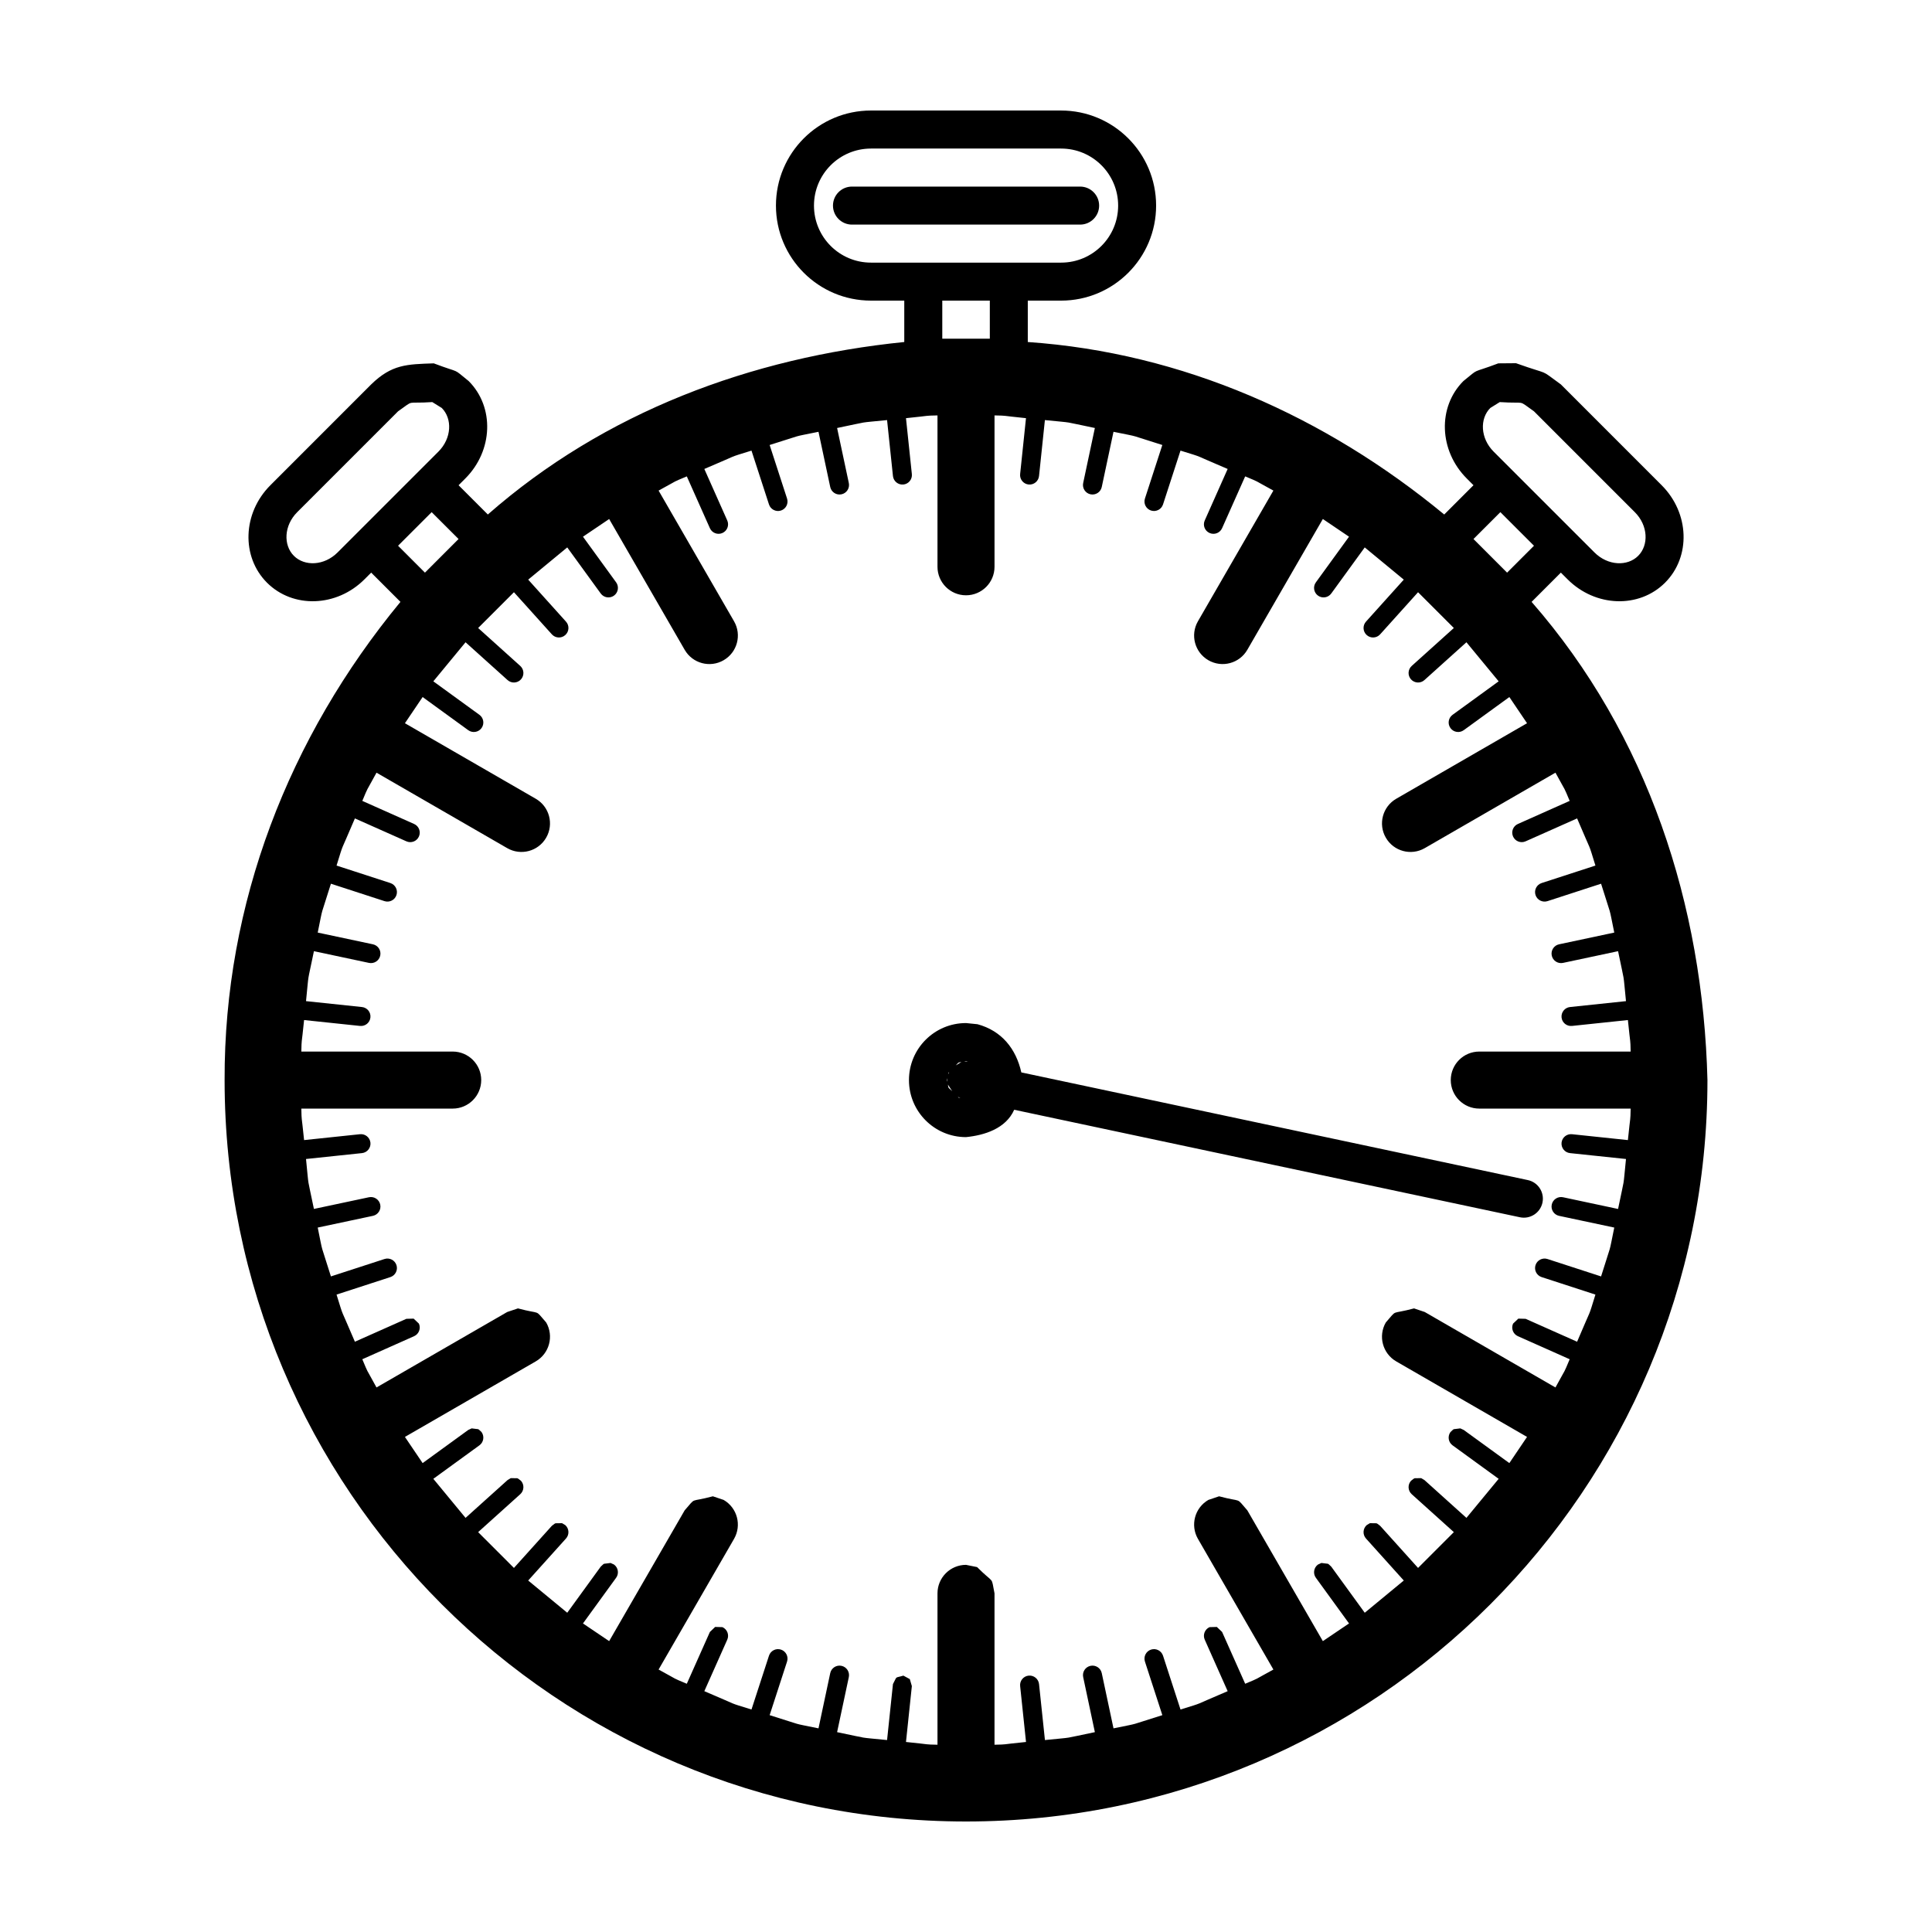 <?xml version="1.0" encoding="UTF-8"?>
<!-- Uploaded to: SVG Repo, www.svgrepo.com, Generator: SVG Repo Mixer Tools -->
<svg fill="#000000" width="800px" height="800px" version="1.1" viewBox="144 144 512 512" xmlns="http://www.w3.org/2000/svg">
 <path d="m425.19 173.29c13.91 0 25.191 11.281 25.191 25.191 0 13.91-11.281 25.188-25.191 25.188h-8.816v10.969c41.02 2.828 78.879 19.734 110.36 45.711l7.754-7.758-1.777-1.781c-7.383-7.375-7.781-18.941-0.895-25.828 4.582-3.684 1.668-1.82 9.25-4.688l4.691-0.039c9.598 3.43 5.816 1.219 11.887 5.617l26.715 26.723c7.383 7.375 7.781 18.938 0.898 25.824-6.887 6.887-18.457 6.492-25.832-0.891l-1.781-1.777-7.754 7.754c30.848 35.32 45.426 80.352 46.602 126.73 0 108.52-87.969 196.48-196.48 196.48s-196.49-87.969-196.49-196.48c-0.141-46.797 17.016-90.871 46.602-126.73l-7.758-7.754-1.777 1.777c-7.375 7.383-18.941 7.777-25.832 0.891-6.879-6.887-6.481-18.449 0.895-25.824l26.715-26.723c5.461-5.32 9.453-5.336 16.578-5.578v-0.004c7.586 2.871 4.672 1.008 9.254 4.691 6.887 6.887 6.488 18.453-0.891 25.828l-1.781 1.785 7.754 7.754c30.969-27.176 69.77-41.598 110.36-45.711v-10.969h-8.816c-13.91 0-25.191-11.277-25.191-25.188 0-13.91 11.281-25.191 25.191-25.191zm-17.633 80.801v40.113c0 4.172-3.383 7.555-7.555 7.555s-7.559-3.383-7.559-7.555v-40.113c-3.805 0.094-1.012-0.016-8.348 0.73l1.555 14.812c0.148 1.383-0.855 2.625-2.242 2.769-1.379 0.141-2.617-0.859-2.766-2.242l-1.559-14.832c-8.41 0.852-3.988 0.203-13.242 2.098l3.106 14.582c0.285 1.363-0.582 2.703-1.941 2.988-1.359 0.293-2.699-0.578-2.988-1.938l-3.109-14.625c-7.703 1.57-3.359 0.512-12.945 3.496l4.613 14.195c0.43 1.32-0.293 2.742-1.617 3.176-1.324 0.426-2.746-0.297-3.172-1.617l-4.637-14.266c-6.793 2.117-2.562 0.668-12.496 4.863l6.074 13.645c0.566 1.27-0.008 2.758-1.277 3.324-1.27 0.57-2.758-0.004-3.324-1.273l-6.117-13.73c-4.211 1.785-1.676 0.613-7.477 3.762l19.996 34.641c2.086 3.617 0.848 8.234-2.766 10.32-3.609 2.09-8.234 0.852-10.32-2.766l-20.012-34.656-6.938 4.684 8.781 12.09c0.82 1.125 0.566 2.703-0.555 3.519-1.129 0.816-2.699 0.57-3.523-0.559l-8.871-12.211-10.348 8.539 10.016 11.129c0.934 1.031 0.852 2.625-0.188 3.555-1.031 0.934-2.625 0.848-3.555-0.184l-10.051-11.164-9.488 9.484 11.164 10.051c1.031 0.934 1.117 2.523 0.188 3.559-0.934 1.035-2.523 1.117-3.559 0.184l-11.129-10.016-8.539 10.352 12.211 8.871c1.129 0.82 1.379 2.391 0.562 3.519-0.816 1.125-2.394 1.375-3.523 0.555l-12.086-8.781-4.691 6.938 34.664 20.012c3.617 2.086 4.856 6.711 2.766 10.324-2.086 3.613-6.707 4.852-10.324 2.766l-34.637-19.996c-3.148 5.797-1.984 3.266-3.762 7.477l13.727 6.117c1.27 0.562 1.844 2.055 1.273 3.324-0.562 1.27-2.055 1.844-3.324 1.273l-13.641-6.07c-4.199 9.93-2.746 5.703-4.863 12.496l14.262 4.633c1.32 0.43 2.047 1.848 1.617 3.176-0.434 1.324-1.852 2.043-3.172 1.617l-14.199-4.617c-2.981 9.59-1.926 5.246-3.496 12.949l14.625 3.109c1.359 0.285 2.234 1.625 1.941 2.988-0.289 1.359-1.629 2.227-2.988 1.938l-14.586-3.102c-1.895 9.254-1.242 4.828-2.094 13.238l14.824 1.562c1.387 0.145 2.391 1.387 2.242 2.766-0.141 1.387-1.379 2.387-2.766 2.242l-14.812-1.559c-0.746 7.336-0.633 4.547-0.73 8.352h40.113c4.172 0 7.559 3.383 7.559 7.555 0 4.172-3.387 7.559-7.559 7.559h-40.113c0.098 3.805-0.016 1.012 0.73 8.348l14.812-1.559c1.387-0.145 2.625 0.859 2.773 2.242 0.141 1.383-0.863 2.621-2.25 2.766l-14.824 1.562c0.852 8.41 0.199 3.984 2.094 13.234l14.586-3.098c1.359-0.285 2.699 0.578 2.988 1.941 0.293 1.359-0.582 2.699-1.941 2.988l-14.625 3.106c1.57 7.703 0.516 3.363 3.496 12.945l14.191-4.609c1.328-0.43 2.746 0.289 3.18 1.617 0.43 1.324-0.297 2.742-1.617 3.172l-14.262 4.637c2.117 6.789 0.664 2.562 4.863 12.492l13.641-6.07 1.93-0.051 1.395 1.324c0.57 1.27-0.004 2.762-1.273 3.328l-13.727 6.113c1.777 4.215 0.613 1.68 3.762 7.477l34.637-19.996 2.848-0.957c6.457 1.734 4.234 0.051 7.477 3.723 2.09 3.613 0.852 8.238-2.766 10.324l-34.664 20.012 4.691 6.938 12.086-8.781 0.91-0.418c2.203 0.348 1.406-0.133 2.613 0.973 0.816 1.129 0.566 2.699-0.562 3.519l-12.211 8.875 8.539 10.348 11.129-10.016 0.863-0.516c2.227 0.121 1.383-0.277 2.695 0.703 0.93 1.031 0.844 2.621-0.188 3.555l-11.164 10.051 9.488 9.488 10.051-11.164c1.309-0.973 0.473-0.582 2.695-0.695l0.859 0.508c1.039 0.934 1.121 2.523 0.188 3.559l-10.016 11.129 10.348 8.539 8.871-12.215c1.207-1.105 0.41-0.625 2.609-0.977l0.914 0.418c1.121 0.816 1.375 2.394 0.555 3.516l-8.781 12.094 6.938 4.684 20.012-34.656c3.238-3.672 1.016-1.996 7.477-3.723l2.844 0.957c3.613 2.086 4.852 6.707 2.766 10.324l-19.996 34.629c5.801 3.156 3.266 1.988 7.477 3.769l6.117-13.727 1.395-1.332 1.93 0.055c1.27 0.566 1.844 2.059 1.277 3.328l-6.074 13.641c9.934 4.199 5.703 2.746 12.496 4.859l4.637-14.258c0.426-1.32 1.848-2.047 3.172-1.617 1.324 0.43 2.047 1.852 1.617 3.172l-4.613 14.199c9.586 2.981 5.242 1.918 12.945 3.496l3.109-14.625c0.289-1.363 1.629-2.234 2.988-1.941 1.359 0.285 2.227 1.629 1.941 2.988l-3.106 14.586c9.254 1.895 4.832 1.242 13.242 2.094l1.559-14.832c1.227-2.258 0.305-1.512 2.766-2.242l1.699 0.922 0.543 1.852-1.555 14.809c7.336 0.742 4.543 0.637 8.348 0.73v-40.113c0-4.168 3.387-7.555 7.559-7.555l2.941 0.594c4.727 4.731 3.648 2.16 4.613 6.961v40.113c3.805-0.094 1.012 0.012 8.348-0.73l-1.555-14.809c-0.148-1.387 0.855-2.625 2.242-2.773 1.379-0.141 2.617 0.863 2.766 2.242l1.562 14.832c8.406-0.852 3.984-0.199 13.234-2.094l-3.098-14.586c-0.289-1.359 0.578-2.703 1.938-2.988 1.359-0.293 2.703 0.578 2.988 1.941l3.109 14.625c7.703-1.578 3.359-0.516 12.945-3.496l-4.613-14.199c-0.43-1.32 0.293-2.742 1.617-3.172 1.324-0.43 2.746 0.297 3.176 1.617l4.633 14.258c6.793-2.113 2.566-0.66 12.496-4.859l-6.07-13.641c-0.57-1.27 0.004-2.762 1.273-3.328l1.93-0.051 1.395 1.328 6.117 13.727c4.211-1.781 1.676-0.613 7.477-3.769l-19.996-34.629c-2.086-3.617-0.848-8.238 2.766-10.324l2.84-0.957c6.465 1.727 4.242 0.051 7.484 3.723l20.012 34.656 6.938-4.684-8.781-12.094c-0.824-1.121-0.57-2.699 0.551-3.516l0.914-0.418c2.199 0.352 1.406-0.129 2.609 0.977l8.871 12.215 10.348-8.539-10.016-11.129c-0.93-1.035-0.852-2.625 0.188-3.559l0.855-0.508c2.227 0.113 1.391-0.277 2.703 0.695l10.051 11.164 9.484-9.488-11.164-10.051c-1.031-0.934-1.117-2.523-0.188-3.555 1.312-0.98 0.469-0.582 2.695-0.703l0.863 0.512 11.129 10.02 8.539-10.348-12.215-8.875c-1.125-0.82-1.371-2.391-0.555-3.519 1.203-1.105 0.406-0.625 2.609-0.973l0.906 0.418 12.09 8.781 4.688-6.938-34.664-20.012c-3.609-2.086-4.852-6.711-2.758-10.324 3.238-3.672 1.016-1.988 7.477-3.723l2.84 0.957 34.637 19.996c3.152-5.797 1.984-3.262 3.769-7.477l-13.73-6.113c-1.27-0.566-1.844-2.059-1.273-3.328l1.395-1.324 1.93 0.051 13.645 6.07c4.195-9.93 2.746-5.703 4.856-12.492l-14.258-4.637c-1.32-0.43-2.047-1.848-1.617-3.172 0.434-1.328 1.855-2.047 3.176-1.617l14.195 4.613c2.984-9.586 1.918-5.246 3.496-12.949l-14.625-3.106c-1.359-0.289-2.231-1.629-1.941-2.988 0.289-1.363 1.629-2.227 2.988-1.941l14.586 3.106c1.895-9.258 1.246-4.832 2.098-13.242l-14.832-1.562c-1.383-0.145-2.383-1.383-2.242-2.766 0.145-1.383 1.383-2.387 2.769-2.242l14.812 1.559c0.742-7.336 0.633-4.543 0.73-8.348h-40.113c-4.172 0-7.559-3.387-7.559-7.559 0-4.172 3.387-7.555 7.559-7.555h40.113c-0.098-3.805 0.012-1.016-0.73-8.352l-14.812 1.559c-1.387 0.145-2.625-0.855-2.769-2.242-0.141-1.379 0.859-2.621 2.242-2.766l14.832-1.562c-0.852-8.41-0.203-3.984-2.098-13.238l-14.586 3.102c-1.359 0.289-2.699-0.578-2.988-1.938-0.289-1.363 0.582-2.703 1.941-2.988l14.625-3.109c-1.578-7.703-0.512-3.359-3.496-12.949l-14.195 4.617c-1.32 0.426-2.742-0.293-3.176-1.617-0.43-1.328 0.297-2.746 1.617-3.176l14.258-4.633c-2.109-6.793-0.66-2.566-4.856-12.496l-13.645 6.07c-1.27 0.57-2.762-0.004-3.324-1.273-0.57-1.27 0.004-2.762 1.273-3.324l13.73-6.117c-1.785-4.211-0.617-1.68-3.769-7.477l-34.637 19.996c-3.613 2.086-8.234 0.848-10.316-2.766-2.094-3.613-0.852-8.238 2.766-10.324l34.656-20.012-4.688-6.938-12.09 8.781c-1.125 0.82-2.699 0.57-3.516-0.555-0.816-1.129-0.57-2.699 0.559-3.519l12.211-8.871-8.539-10.352-11.129 10.016c-1.031 0.934-2.625 0.852-3.559-0.184-0.93-1.035-0.844-2.625 0.188-3.559l11.164-10.051-9.484-9.484-10.051 11.164c-0.934 1.031-2.527 1.117-3.559 0.184-1.039-0.93-1.117-2.523-0.188-3.555l10.016-11.129-10.348-8.539-8.871 12.211c-0.82 1.129-2.394 1.375-3.523 0.559-1.121-0.816-1.375-2.394-0.551-3.516l8.781-12.094-6.938-4.688-20.012 34.66c-2.086 3.617-6.711 4.856-10.324 2.766-3.613-2.086-4.852-6.703-2.766-10.32l19.996-34.641c-5.801-3.148-3.266-1.984-7.477-3.762l-6.117 13.73c-0.562 1.27-2.055 1.844-3.324 1.273-1.27-0.566-1.844-2.055-1.273-3.324l6.07-13.645c-9.93-4.195-5.703-2.746-12.496-4.863l-4.633 14.266c-0.43 1.32-1.852 2.043-3.176 1.617-1.324-0.434-2.047-1.855-1.617-3.176l4.609-14.195c-9.582-2.984-5.238-1.926-12.941-3.496l-3.109 14.625c-0.285 1.359-1.629 2.231-2.988 1.938-1.359-0.285-2.227-1.625-1.938-2.988l3.098-14.582c-9.25-1.895-4.828-1.246-13.242-2.098l-1.555 14.828c-0.148 1.387-1.387 2.387-2.766 2.246-1.387-0.145-2.391-1.387-2.242-2.769l1.551-14.812c-7.332-0.746-4.539-0.637-8.344-0.73zm-7.555 161.03 3.043 0.309c6.367 1.723 10.207 6.457 11.617 12.77l134.22 28.531c2.727 0.578 4.461 3.254 3.887 5.977-0.582 2.719-3.254 4.457-5.977 3.879l-134.02-28.488c-2.219 4.996-7.867 6.758-12.773 7.25-8.352 0-15.117-6.766-15.117-15.113 0-8.348 6.766-15.113 15.117-15.113zm-2.156 19.562c0.305 0.309 0.105 0.176 0.668 0.289zm-2.648-3.266c0.254 1.234-0.027 0.59 1.156 1.77zm-0.129-1.707-0.105 0.523 0.094 0.469zm0.457-1.605c-0.277 0.277-0.148 0.09-0.254 0.617zm3.266-2.668c-1.102 0.223-0.574-0.027-1.508 0.906zm1.211-0.242-0.469 0.098 0.984 0.008zm-141.61-145.47-8.902 8.902 7.125 7.129 8.906-8.91zm283.22 0-7.125 7.121 8.906 8.91 7.125-7.129zm-283.05-29.168c-7.348 0.492-4.473-0.77-9.07 2.445l-26.723 26.723c-3.547 3.547-3.723 8.742-0.887 11.578 2.84 2.836 8.027 2.652 11.578-0.895l26.719-26.715c3.547-3.551 3.727-8.742 0.891-11.578zm282.89 0-2.508 1.559c-2.836 2.836-2.656 8.027 0.891 11.578l26.719 26.715c3.551 3.547 8.742 3.731 11.578 0.895 2.836-2.836 2.66-8.031-0.891-11.578l-26.719-26.723c-4.594-3.215-1.727-1.953-9.07-2.445zm-135.14-26.883h-12.598v10.078h12.598zm18.891-40.305h-50.379c-8.348 0-15.113 6.766-15.113 15.117 0 8.348 6.766 15.113 15.113 15.113h50.379c8.352 0 15.117-6.766 15.117-15.113 0-8.352-6.766-15.117-15.117-15.117zm5.039 10.078c2.781 0 5.039 2.258 5.039 5.039 0 2.777-2.258 5.035-5.039 5.035h-60.457c-2.781 0-5.039-2.258-5.039-5.035 0-2.781 2.258-5.039 5.039-5.039z"/>
</svg>